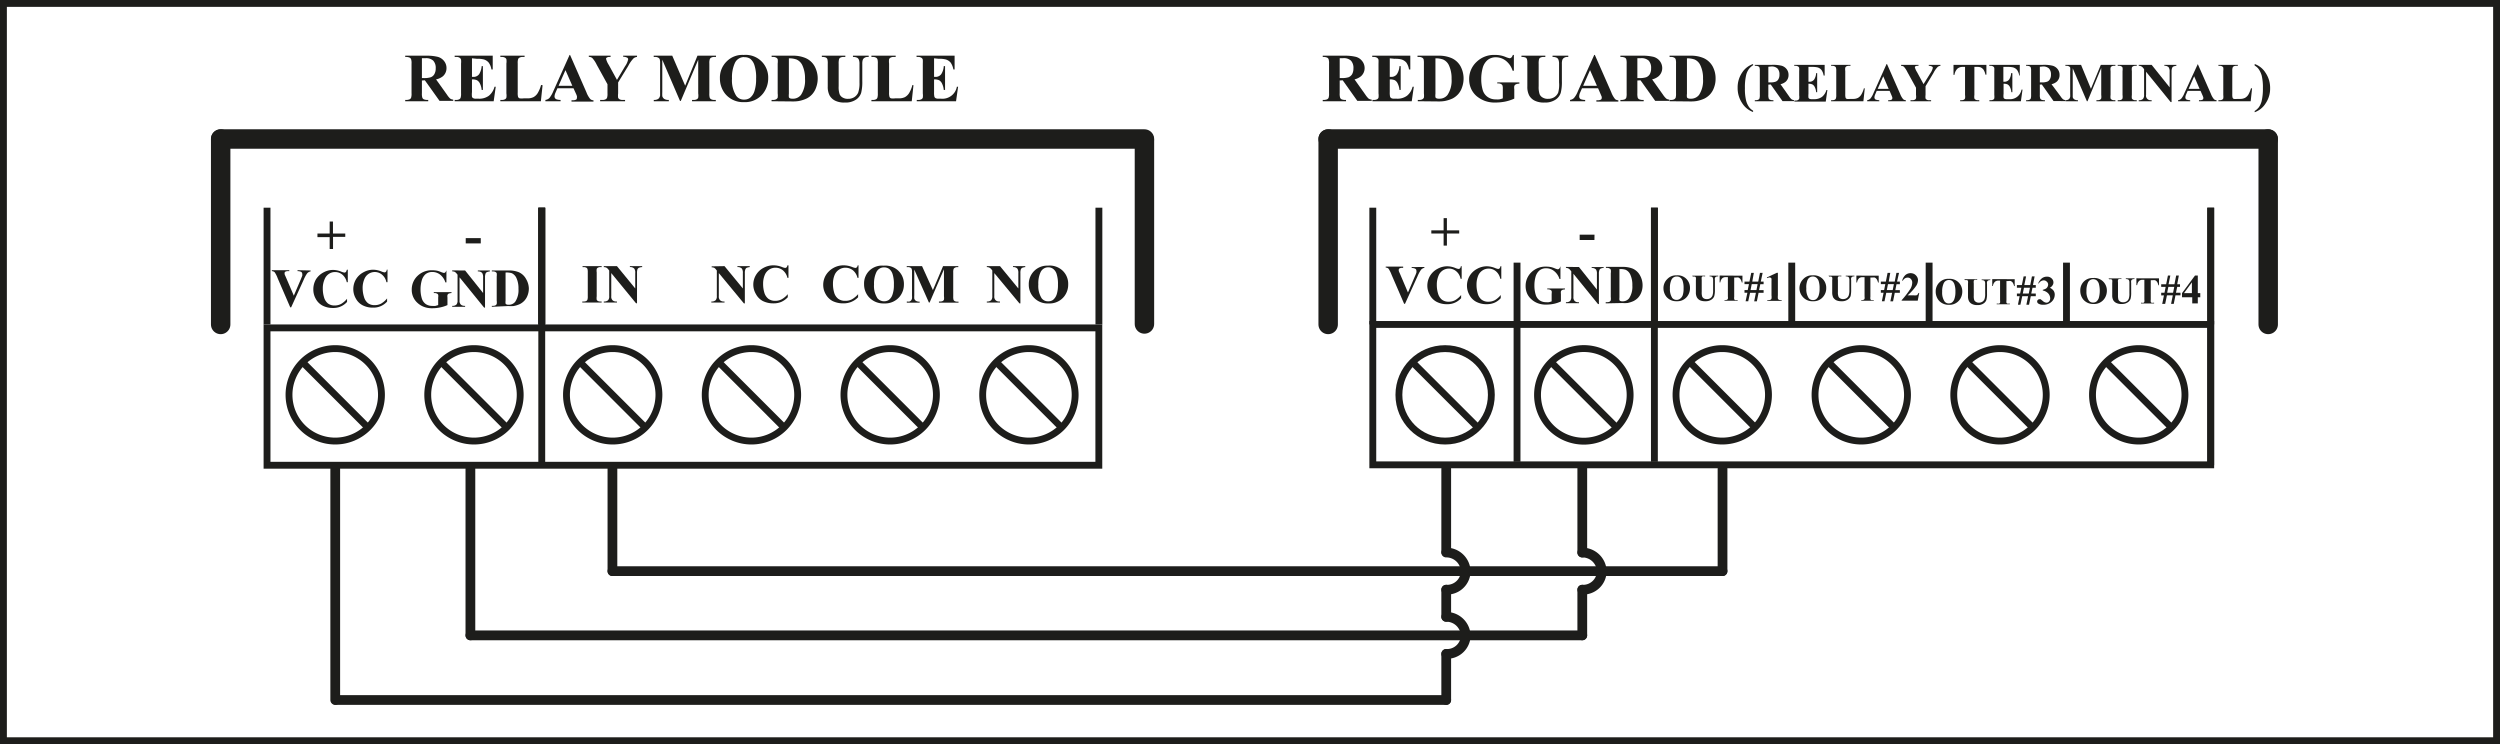 <?xml version="1.0" encoding="UTF-8"?> <svg xmlns="http://www.w3.org/2000/svg" viewBox="0 0 364 108.35"><rect x="0" y="0" width="364" height="108.35" fill="#808080" stroke="none"/><defs><style>.cls-1{fill:#fff;stroke-miterlimit:10;}.cls-1,.cls-2,.cls-3,.cls-4,.cls-6,.cls-7{stroke:#1d1d1b;}.cls-2,.cls-3,.cls-4,.cls-6,.cls-7{fill:none;stroke-miterlimit:2.61;}.cls-2,.cls-6,.cls-7{stroke-linecap:round;}.cls-2,.cls-7{stroke-width:1.42px;}.cls-3,.cls-7{fill-rule:evenodd;}.cls-5{fill:#1d1d1b;}.cls-6{stroke-width:2.83px;}</style></defs><g id="Layer_2" data-name="Layer 2"><g id="Layer_1-2" data-name="Layer 1"><rect class="cls-1" x="0.5" y="0.5" width="363" height="107.35"></rect><line class="cls-2" x1="89.17" y1="83.16" x2="89.17" y2="68.23"></line><line class="cls-2" x1="250.8" y1="83.16" x2="89.17" y2="83.16"></line><path class="cls-3" d="M64.25,52.73a6.73,6.73,0,1,0,9.52,0A6.73,6.73,0,0,0,64.25,52.73Z"></path><line class="cls-4" x1="64.25" y1="52.73" x2="73.77" y2="62.25"></line><path class="cls-3" d="M44.05,52.73a6.73,6.73,0,1,0,9.52,0A6.73,6.73,0,0,0,44.05,52.73Z"></path><line class="cls-4" x1="44.05" y1="52.73" x2="53.57" y2="62.25"></line><line class="cls-4" x1="38.88" y1="47.24" x2="38.88" y2="30.24"></line><line class="cls-4" x1="78.88" y1="47.24" x2="78.88" y2="30.24"></line><path class="cls-3" d="M104.65,52.73a6.73,6.73,0,1,0,9.52,0A6.73,6.73,0,0,0,104.65,52.73Z"></path><line class="cls-4" x1="104.65" y1="52.73" x2="114.17" y2="62.25"></line><path class="cls-3" d="M84.45,52.73a6.73,6.73,0,1,0,9.52,0A6.73,6.73,0,0,0,84.45,52.73Z"></path><line class="cls-4" x1="84.45" y1="52.73" x2="93.97" y2="62.25"></line><line class="cls-4" x1="78.88" y1="47.24" x2="78.88" y2="30.24"></line><path class="cls-3" d="M124.85,52.73a6.73,6.73,0,1,0,9.52,0A6.73,6.73,0,0,0,124.85,52.73Z"></path><line class="cls-4" x1="124.85" y1="52.73" x2="134.37" y2="62.25"></line><line class="cls-4" x1="160" y1="47.24" x2="160" y2="30.24"></line><path class="cls-5" d="M105.49,38.75,108.16,42V39.76a1.09,1.09,0,0,0-.14-.65.82.82,0,0,0-.65-.22v-.14h1.79v.14a1.59,1.59,0,0,0-.46.11.43.43,0,0,0-.18.23,1.34,1.34,0,0,0-.07.53v4.41h-.14l-3.65-4.41v3.36a.74.74,0,0,0,.21.62.76.76,0,0,0,.49.16h.13v.15h-1.92V43.9a.85.85,0,0,0,.62-.18.81.81,0,0,0,.18-.6V39.39l-.12-.15A1,1,0,0,0,104,39a.94.94,0,0,0-.38-.08v-.14Z"></path><path class="cls-5" d="M114.8,38.63v1.83h-.15a2,2,0,0,0-.66-1.1,1.69,1.69,0,0,0-1.08-.38,1.62,1.62,0,0,0-.93.28,1.68,1.68,0,0,0-.62.75,3.26,3.26,0,0,0-.25,1.31,4.39,4.39,0,0,0,.18,1.3,1.77,1.77,0,0,0,.58.88,1.62,1.62,0,0,0,1,.3,2,2,0,0,0,.94-.22,3.19,3.19,0,0,0,.89-.75v.45a2.94,2.94,0,0,1-.95.68,2.88,2.88,0,0,1-1.15.21,3.41,3.41,0,0,1-1.53-.34,2.4,2.4,0,0,1-1-1,2.69,2.69,0,0,1,0-2.79A2.78,2.78,0,0,1,111.17,39a3,3,0,0,1,1.46-.37,3.42,3.42,0,0,1,1.21.24,2,2,0,0,0,.47.14.33.33,0,0,0,.22-.09.52.52,0,0,0,.12-.29Z"></path><line class="cls-4" x1="220.88" y1="67.24" x2="220.88" y2="47.24"></line><path class="cls-3" d="M225.84,52.73a6.74,6.74,0,1,0,9.53,0A6.73,6.73,0,0,0,225.84,52.73Z"></path><line class="cls-4" x1="225.84" y1="52.73" x2="235.37" y2="62.25"></line><circle class="cls-4" cx="210.41" cy="57.49" r="6.73"></circle><line class="cls-4" x1="205.64" y1="52.73" x2="215.17" y2="62.25"></line><line class="cls-4" x1="199.88" y1="47.24" x2="199.88" y2="30.24"></line><line class="cls-4" x1="240.88" y1="47.24" x2="240.88" y2="30.24"></line><line class="cls-4" x1="220.88" y1="47.24" x2="220.88" y2="38.24"></line><path class="cls-3" d="M266.24,52.73a6.73,6.73,0,1,0,9.52,0A6.73,6.73,0,0,0,266.24,52.73Z"></path><line class="cls-4" x1="266.24" y1="52.73" x2="275.76" y2="62.25"></line><path class="cls-3" d="M246,52.73a6.73,6.73,0,1,0,9.52,0A6.73,6.73,0,0,0,246,52.73Z"></path><line class="cls-4" x1="246.04" y1="52.73" x2="255.56" y2="62.25"></line><line class="cls-4" x1="240.88" y1="67.24" x2="240.88" y2="30.24"></line><line class="cls-4" x1="280.88" y1="47.17" x2="280.88" y2="38.24"></line><line class="cls-4" x1="260.88" y1="47.24" x2="260.88" y2="38.24"></line><path class="cls-3" d="M306.64,52.73a6.73,6.73,0,1,0,9.52,0A6.73,6.73,0,0,0,306.64,52.73Z"></path><line class="cls-4" x1="306.64" y1="52.73" x2="316.16" y2="62.25"></line><path class="cls-3" d="M286.44,52.73a6.73,6.73,0,1,0,9.52,0A6.73,6.73,0,0,0,286.44,52.73Z"></path><line class="cls-4" x1="286.44" y1="52.73" x2="295.96" y2="62.25"></line><line class="cls-4" x1="321.88" y1="47.24" x2="321.88" y2="30.24"></line><line class="cls-4" x1="300.88" y1="47.24" x2="300.88" y2="38.24"></line><line class="cls-4" x1="321.88" y1="67.74" x2="321.88" y2="30.24"></line><path class="cls-5" d="M227.2,38.75v1.87h-.14a2.32,2.32,0,0,0-.79-1.16,1.8,1.8,0,0,0-1.14-.4,1.48,1.48,0,0,0-1,.33,1.9,1.9,0,0,0-.56.93,4.61,4.61,0,0,0-.16,1.23,4.53,4.53,0,0,0,.18,1.34,1.5,1.5,0,0,0,.58.84,1.66,1.66,0,0,0,.95.27,1.72,1.72,0,0,0,.39,0,3.17,3.17,0,0,0,.41-.12v-1.1a1.23,1.23,0,0,0,0-.41.41.41,0,0,0-.18-.16.63.63,0,0,0-.32-.08h-.14V42h2.58v.14a1.25,1.25,0,0,0-.41.08.38.38,0,0,0-.18.21,1.15,1.15,0,0,0,0,.36v1.1a4.77,4.77,0,0,1-1,.34,5.38,5.38,0,0,1-1.14.12,3.23,3.23,0,0,1-1.25-.21,2.82,2.82,0,0,1-.88-.54,2.51,2.51,0,0,1-.6-.75,2.66,2.66,0,0,1-.27-1.21,2.73,2.73,0,0,1,.84-2,2.92,2.92,0,0,1,2.11-.82,3.76,3.76,0,0,1,.71.06,3.33,3.33,0,0,1,.56.18,2.54,2.54,0,0,0,.45.15.32.32,0,0,0,.21-.08.79.79,0,0,0,.17-.31Z"></path><path class="cls-5" d="M229.9,38.88l2.61,3.28V39.88a1.09,1.09,0,0,0-.13-.64.79.79,0,0,0-.63-.22v-.14h1.75V39a1.42,1.42,0,0,0-.45.11.44.44,0,0,0-.18.22,1.37,1.37,0,0,0-.07.53v4.41h-.13l-3.58-4.41v3.37a.74.74,0,0,0,.21.62.81.81,0,0,0,.47.16h.13v.14H228V44a.82.82,0,0,0,.61-.18.88.88,0,0,0,.17-.6V39.51l-.11-.14a1.07,1.07,0,0,0-.3-.28A1.05,1.05,0,0,0,228,39v-.14Z"></path><path class="cls-5" d="M233.79,44.17V44H234a.8.8,0,0,0,.35-.07.49.49,0,0,0,.18-.2,2,2,0,0,0,0-.49V39.78a1.64,1.64,0,0,0,0-.51.35.35,0,0,0-.17-.17A.72.72,0,0,0,234,39h-.18v-.14h2.37a3.88,3.88,0,0,1,1.53.25,2.23,2.23,0,0,1,1.07,1,2.92,2.92,0,0,1,.37,1.45,2.86,2.86,0,0,1-.18,1,2.49,2.49,0,0,1-.47.78,2.47,2.47,0,0,1-.66.49,3.75,3.75,0,0,1-.91.29,4.61,4.61,0,0,1-.75,0Zm2-5v4.13a1.49,1.49,0,0,0,0,.4.2.2,0,0,0,.11.11.61.61,0,0,0,.3.06,1.17,1.17,0,0,0,1-.44,3.06,3.06,0,0,0,.47-1.87,3.58,3.58,0,0,0-.32-1.63,1.38,1.38,0,0,0-.66-.65A2.4,2.4,0,0,0,235.81,39.18Z"></path><path class="cls-5" d="M207.39,38.88V39a.82.82,0,0,0-.51.31,5,5,0,0,0-.49.92l-1.82,4h-.13l-1.82-4.21a4.84,4.84,0,0,0-.44-.89.59.59,0,0,0-.42-.17v-.14h2.54V39h-.09a.84.84,0,0,0-.46.09.19.19,0,0,0-.09.17.55.55,0,0,0,0,.16c0,.07.09.24.21.52L205,42.59l1-2.34a4.29,4.29,0,0,0,.23-.57.92.92,0,0,0,0-.25.37.37,0,0,0-.06-.21.43.43,0,0,0-.19-.13,1.1,1.1,0,0,0-.44-.07v-.14Z"></path><path class="cls-5" d="M212.82,38.75v1.84h-.16a1.87,1.87,0,0,0-.64-1.1,1.63,1.63,0,0,0-2.57.65,3.26,3.26,0,0,0-.25,1.31,4.32,4.32,0,0,0,.18,1.29,1.78,1.78,0,0,0,.56.89,1.58,1.58,0,0,0,1,.3,2,2,0,0,0,.92-.22,3.23,3.23,0,0,0,.88-.76v.46a2.63,2.63,0,0,1-2.06.88,3.16,3.16,0,0,1-1.5-.34,2.39,2.39,0,0,1-1-1,2.74,2.74,0,0,1-.36-1.36,2.8,2.8,0,0,1,.4-1.44,2.77,2.77,0,0,1,1.07-1,2.92,2.92,0,0,1,1.43-.38,3.29,3.29,0,0,1,1.18.25,1.93,1.93,0,0,0,.46.14.29.29,0,0,0,.21-.09.44.44,0,0,0,.12-.3Z"></path><path class="cls-5" d="M218.59,38.75v1.84h-.15a1.92,1.92,0,0,0-.64-1.1,1.61,1.61,0,0,0-1.06-.38,1.55,1.55,0,0,0-.91.28,1.66,1.66,0,0,0-.61.75,3.43,3.43,0,0,0-.24,1.31,4.32,4.32,0,0,0,.18,1.29,1.71,1.71,0,0,0,.56.89,1.54,1.54,0,0,0,1,.3,2,2,0,0,0,.92-.22,3.21,3.21,0,0,0,.87-.76v.46a2.67,2.67,0,0,1-.92.67,2.85,2.85,0,0,1-1.13.21,3.2,3.2,0,0,1-1.51-.34,2.36,2.36,0,0,1-1-1,2.74,2.74,0,0,1-.36-1.36,2.8,2.8,0,0,1,.4-1.44,2.77,2.77,0,0,1,1.07-1,2.89,2.89,0,0,1,1.43-.38,3.34,3.34,0,0,1,1.18.25,1.93,1.93,0,0,0,.46.14.29.29,0,0,0,.21-.09.56.56,0,0,0,.12-.3Z"></path><path class="cls-5" d="M244.11,40.09a1.77,1.77,0,0,1,1.41.5,1.83,1.83,0,0,1,.54,1.35,1.92,1.92,0,0,1-.4,1.22,1.8,1.8,0,0,1-1.52.7,1.86,1.86,0,0,1-1.52-.66A2,2,0,0,1,242.2,42a1.82,1.82,0,0,1,.55-1.36A1.73,1.73,0,0,1,244.11,40.09Zm0,.17a.82.82,0,0,0-.76.51,2.75,2.75,0,0,0-.21,1.2,2.42,2.42,0,0,0,.32,1.38.76.76,0,0,0,.64.31.79.79,0,0,0,.47-.13A1.13,1.13,0,0,0,245,43a3,3,0,0,0,.13-1,3.28,3.28,0,0,0-.13-1.08,1,1,0,0,0-.34-.5A.81.81,0,0,0,244.14,40.26Z"></path><path class="cls-5" d="M246.39,40.14h1.88v.1h-.09a.71.71,0,0,0-.3,0,.25.25,0,0,0-.11.12,1.45,1.45,0,0,0,0,.39v1.78a1.81,1.81,0,0,0,.07.65.62.62,0,0,0,.24.27.83.83,0,0,0,.43.1.92.92,0,0,0,.51-.13.87.87,0,0,0,.31-.37,2.24,2.24,0,0,0,.1-.81V40.79a1,1,0,0,0-.05-.35.26.26,0,0,0-.13-.14.77.77,0,0,0-.34-.06v-.1h1.26v.1h-.08a.49.49,0,0,0-.25.06.34.34,0,0,0-.15.18,1.09,1.09,0,0,0,0,.31v1.38a3.41,3.41,0,0,1-.09.93,1,1,0,0,1-.41.52,1.5,1.5,0,0,1-.9.24,1.82,1.82,0,0,1-.73-.12,1.07,1.07,0,0,1-.49-.44,1.5,1.5,0,0,1-.15-.73V40.79a1.45,1.45,0,0,0,0-.39.34.34,0,0,0-.12-.12.67.67,0,0,0-.32,0Z"></path><path class="cls-5" d="M253.7,40.14v1h-.09a1.57,1.57,0,0,0-.2-.49.73.73,0,0,0-.28-.24,1,1,0,0,0-.36,0h-.27v2.81a1.1,1.1,0,0,0,0,.34.29.29,0,0,0,.12.13.55.55,0,0,0,.25,0H253v.1h-1.91v-.1h.12a.5.5,0,0,0,.26-.06.29.29,0,0,0,.11-.13,1,1,0,0,0,0-.33V40.35h-.27a.78.78,0,0,0-.53.15,1,1,0,0,0-.3.62h-.1v-1Z"></path><path class="cls-5" d="M254.16,43.86l.26-1.24H254v-.39h.47l.18-.86H254V41h.72l.26-1.27h.38L255.13,41H256l.25-1.27h.39L256.37,41h.41v.38h-.48l-.18.86h.66v.39h-.73l-.25,1.24h-.39l.25-1.24h-.85l-.27,1.24Zm.72-1.63h.86l.17-.86h-.86Z"></path><path class="cls-5" d="M258.86,39.72V43a2.17,2.17,0,0,0,0,.47.3.3,0,0,0,.13.17.69.69,0,0,0,.33.06h.09v.11h-2.09v-.11h.1a.83.83,0,0,0,.37-.06.27.27,0,0,0,.14-.16,1.6,1.6,0,0,0,0-.48V40.91a2,2,0,0,0,0-.34.23.23,0,0,0-.1-.12.31.31,0,0,0-.17-.05.82.82,0,0,0-.36.1l-.05-.11,1.46-.67Z"></path><path class="cls-5" d="M232.15,34.94H230v-.77h2.16Z"></path><line class="cls-2" x1="210.57" y1="80.38" x2="210.57" y2="68.25"></line><line class="cls-2" x1="210.57" y1="89.81" x2="210.57" y2="85.86"></line><line class="cls-2" x1="210.57" y1="101.92" x2="210.57" y2="95.21"></line><line class="cls-2" x1="48.81" y1="101.92" x2="48.81" y2="68.23"></line><line class="cls-2" x1="210.57" y1="101.92" x2="48.91" y2="101.92"></line><line class="cls-2" x1="230.38" y1="80.45" x2="230.38" y2="67.98"></line><line class="cls-2" x1="230.38" y1="92.51" x2="230.38" y2="85.86"></line><line class="cls-2" x1="68.49" y1="92.51" x2="68.49" y2="68.23"></line><line class="cls-2" x1="68.49" y1="92.51" x2="230.38" y2="92.51"></line><path class="cls-5" d="M61.43,11.72v1.85a1.86,1.86,0,0,0,.07.68.45.45,0,0,0,.23.22,1.5,1.5,0,0,0,.62.08v.19H59v-.19a1.47,1.47,0,0,0,.62-.08.49.49,0,0,0,.23-.22,1.86,1.86,0,0,0,.07-.68V9.28a1.86,1.86,0,0,0-.07-.68.45.45,0,0,0-.23-.22A1.46,1.46,0,0,0,59,8.29V8.11H62a6.64,6.64,0,0,1,1.75.17,1.74,1.74,0,0,1,.91.61,1.62,1.62,0,0,1,.35,1,1.56,1.56,0,0,1-.52,1.21,2.34,2.34,0,0,1-1,.46l1.6,2.24a2.82,2.82,0,0,0,.44.54.82.82,0,0,0,.46.16v.19H64l-2.14-3Zm0-3.25v2.9h.28a3.17,3.17,0,0,0,1-.12,1,1,0,0,0,.53-.45,1.64,1.64,0,0,0,.2-.85,1.54,1.54,0,0,0-.36-1.12A1.53,1.53,0,0,0,62,8.47Z"></path><path class="cls-5" d="M68.72,8.49v2.7h.13a1,1,0,0,0,.92-.4,2.6,2.6,0,0,0,.36-1.16h.18v3.46h-.18a2.51,2.51,0,0,0-.25-.92,1.07,1.07,0,0,0-.44-.49,1.67,1.67,0,0,0-.72-.12v1.86a2.63,2.63,0,0,0,0,.67.36.36,0,0,0,.17.2.82.82,0,0,0,.41.08h.4a2.35,2.35,0,0,0,1.48-.43A2.46,2.46,0,0,0,72,12.63h.18l-.3,2.11H66.2v-.19h.22a.9.9,0,0,0,.46-.1.41.41,0,0,0,.19-.23,1.86,1.86,0,0,0,.06-.62V9.25a2.75,2.75,0,0,0,0-.55.44.44,0,0,0-.18-.27.82.82,0,0,0-.5-.14H66.2V8.11h5.54v2h-.19a2.23,2.23,0,0,0-.4-1,1.48,1.48,0,0,0-.72-.46,3.87,3.87,0,0,0-1-.09Z"></path><path class="cls-5" d="M79,12.41l-.25,2.33H72.85v-.19h.22a.87.87,0,0,0,.46-.1.42.42,0,0,0,.2-.23,2,2,0,0,0,0-.62V9.25a2.14,2.14,0,0,0,0-.64.52.52,0,0,0-.22-.22.89.89,0,0,0-.44-.1h-.22V8.11h3.53v.18h-.29a.89.89,0,0,0-.46.11.42.42,0,0,0-.2.23,1.93,1.93,0,0,0-.05.62v4.22a2.18,2.18,0,0,0,.05.64.4.4,0,0,0,.23.21,2.36,2.36,0,0,0,.59,0h.56a1.87,1.87,0,0,0,.87-.18,1.63,1.63,0,0,0,.61-.59,4.54,4.54,0,0,0,.49-1.18Z"></path><path class="cls-5" d="M83.5,12.85H81.16l-.28.64a1.53,1.53,0,0,0-.14.54.45.45,0,0,0,.23.41,1.79,1.79,0,0,0,.65.11v.19H79.41v-.19a1,1,0,0,0,.59-.29,4.06,4.06,0,0,0,.57-1L82.93,8H83l2.38,5.43a3.38,3.38,0,0,0,.57,1,.71.71,0,0,0,.46.17v.19h-3.2v-.19h.13a1.07,1.07,0,0,0,.55-.1.26.26,0,0,0,.1-.23A.57.57,0,0,0,84,14a2.27,2.27,0,0,0-.14-.36Zm-.17-.36-1-2.28-1,2.28Z"></path><path class="cls-5" d="M92.75,8.11v.18a.92.92,0,0,0-.5.2,4.72,4.72,0,0,0-.78,1.11L90,12v1.6a2.5,2.5,0,0,0,0,.64.52.52,0,0,0,.22.22.82.82,0,0,0,.42.09h.37v.19H87.38v-.19h.35a.87.87,0,0,0,.46-.1.42.42,0,0,0,.2-.23,1.86,1.86,0,0,0,.06-.62V12.27L86.89,9.44a4.09,4.09,0,0,0-.66-1,.83.83,0,0,0-.5-.16V8.11H88.9v.18h-.14a.65.65,0,0,0-.4.09.21.21,0,0,0-.12.17,2.9,2.9,0,0,0,.39.89l1.2,2.19,1.19-2a2.55,2.55,0,0,0,.44-1,.26.26,0,0,0-.12-.22,1.27,1.27,0,0,0-.61-.15V8.11Z"></path><path class="cls-5" d="M99.76,12.48l1.79-4.37h2.7v.18H104a.93.93,0,0,0-.47.11.45.45,0,0,0-.19.23,1.75,1.75,0,0,0-.06.61V13.6a2,2,0,0,0,.06.64.47.47,0,0,0,.22.22.93.93,0,0,0,.44.09h.22v.19h-3.46v-.19H101a.87.87,0,0,0,.46-.1.42.42,0,0,0,.2-.23,2,2,0,0,0,0-.62V8.7l-2.54,6h-.11l-2.58-6V13.4a5.77,5.77,0,0,0,0,.6.72.72,0,0,0,.28.4,1.16,1.16,0,0,0,.67.15v.19H95.19v-.19h.07a1,1,0,0,0,.41-.07.63.63,0,0,0,.29-.2,1,1,0,0,0,.15-.36s0-.2,0-.49V9.24a1.9,1.9,0,0,0-.06-.63.47.47,0,0,0-.22-.22.89.89,0,0,0-.44-.1h-.21V8.11h2.7Z"></path><path class="cls-5" d="M108.29,8a3.28,3.28,0,0,1,3.56,3.38,3.56,3.56,0,0,1-.74,2.22,3.29,3.29,0,0,1-2.76,1.27,3.36,3.36,0,0,1-2.76-1.21,3.54,3.54,0,0,1-.77-2.27,3.28,3.28,0,0,1,1-2.46A3.18,3.18,0,0,1,108.29,8Zm.06.31a1.48,1.48,0,0,0-1.38.93,4.93,4.93,0,0,0-.39,2.19,4.2,4.2,0,0,0,.6,2.5,1.34,1.34,0,0,0,1.16.57,1.43,1.43,0,0,0,.84-.24,2,2,0,0,0,.67-1,5.57,5.57,0,0,0,.24-1.79,5.77,5.77,0,0,0-.25-2,1.93,1.93,0,0,0-.62-.92A1.45,1.45,0,0,0,108.35,8.33Z"></path><path class="cls-5" d="M112.34,14.74v-.19h.22a.88.88,0,0,0,.44-.09.59.59,0,0,0,.23-.24,2.45,2.45,0,0,0,0-.62V9.25a2.56,2.56,0,0,0,0-.64.52.52,0,0,0-.22-.22.92.92,0,0,0-.44-.1h-.22V8.11h3a4.65,4.65,0,0,1,1.91.33,2.79,2.79,0,0,1,1.34,1.19,3.77,3.77,0,0,1,.23,3.1,2.88,2.88,0,0,1-.58,1,2.78,2.78,0,0,1-.82.62,4.79,4.79,0,0,1-1.14.36,5.25,5.25,0,0,1-.94.06Zm2.52-6.25v5.17a2.07,2.07,0,0,0,0,.5.29.29,0,0,0,.13.14.81.81,0,0,0,.38.07,1.48,1.48,0,0,0,1.25-.55,3.8,3.8,0,0,0,.59-2.34,4.43,4.43,0,0,0-.4-2,1.73,1.73,0,0,0-.82-.81A3.22,3.22,0,0,0,114.86,8.49Z"></path><path class="cls-5" d="M119.66,8.11h3.42v.18h-.17a1.09,1.09,0,0,0-.53.09.45.45,0,0,0-.21.22,2.41,2.41,0,0,0-.06.71v3.24a3.21,3.21,0,0,0,.14,1.17,1,1,0,0,0,.44.48,1.41,1.41,0,0,0,.78.19,1.67,1.67,0,0,0,.91-.24,1.53,1.53,0,0,0,.57-.66,4.2,4.2,0,0,0,.19-1.48V9.31a1.6,1.6,0,0,0-.1-.64.54.54,0,0,0-.23-.26,1.31,1.31,0,0,0-.62-.12V8.11h2.29v.18h-.14a.83.83,0,0,0-.46.12.6.6,0,0,0-.27.33,1.83,1.83,0,0,0-.06.57v2.51a6.5,6.5,0,0,1-.16,1.68,1.85,1.85,0,0,1-.75,1,2.69,2.69,0,0,1-1.62.43,3,3,0,0,1-1.33-.23,1.88,1.88,0,0,1-.9-.8,2.69,2.69,0,0,1-.27-1.31V9.31a2.5,2.5,0,0,0-.06-.72.52.52,0,0,0-.22-.22,1.52,1.52,0,0,0-.58-.08Z"></path><path class="cls-5" d="M133,12.41l-.25,2.33h-5.87v-.19h.22a.9.9,0,0,0,.46-.1.41.41,0,0,0,.19-.23,1.86,1.86,0,0,0,.06-.62V9.25a2,2,0,0,0-.06-.64.44.44,0,0,0-.21-.22.92.92,0,0,0-.44-.1h-.22V8.11h3.53v.18h-.29a.93.93,0,0,0-.47.11.46.46,0,0,0-.2.23,2.31,2.31,0,0,0,0,.62v4.22a2.06,2.06,0,0,0,.06.64.37.37,0,0,0,.23.21,2.36,2.36,0,0,0,.59,0h.55a1.94,1.94,0,0,0,.88-.18,1.71,1.71,0,0,0,.61-.59,4.58,4.58,0,0,0,.48-1.18Z"></path><path class="cls-5" d="M136,8.49v2.7h.14a1,1,0,0,0,.91-.4,2.37,2.37,0,0,0,.36-1.16h.19v3.46h-.19a2.51,2.51,0,0,0-.25-.92,1.06,1.06,0,0,0-.43-.49,1.75,1.75,0,0,0-.73-.12v1.86a2.63,2.63,0,0,0,.05.67.41.41,0,0,0,.17.2.87.87,0,0,0,.41.08h.4a2.13,2.13,0,0,0,2.29-1.74h.18l-.3,2.11h-5.72v-.19h.22a.87.87,0,0,0,.46-.1.42.42,0,0,0,.2-.23,2.36,2.36,0,0,0,0-.62V9.25a4.82,4.82,0,0,0,0-.55.44.44,0,0,0-.18-.27.88.88,0,0,0-.51-.14h-.22V8.11h5.54v2h-.18a2.47,2.47,0,0,0-.4-1,1.46,1.46,0,0,0-.73-.46,3.79,3.79,0,0,0-1-.09Z"></path><line class="cls-6" x1="166.63" y1="47.17" x2="166.63" y2="20.45"></line><line class="cls-6" x1="32.13" y1="47.24" x2="32.13" y2="20.24"></line><line class="cls-6" x1="32.13" y1="20.24" x2="166.63" y2="20.24"></line><line class="cls-6" x1="330.25" y1="47.24" x2="330.25" y2="20.24"></line><line class="cls-6" x1="193.38" y1="47.24" x2="193.38" y2="20.24"></line><line class="cls-6" x1="193.38" y1="20.24" x2="330.25" y2="20.24"></line><path class="cls-5" d="M125,38.63v1.83h-.15a2,2,0,0,0-.66-1.1,1.77,1.77,0,0,0-1.1-.38,1.61,1.61,0,0,0-.94.29,1.65,1.65,0,0,0-.62.74,3.29,3.29,0,0,0-.25,1.31,4.39,4.39,0,0,0,.18,1.3,1.71,1.71,0,0,0,.58.88,1.63,1.63,0,0,0,1,.3,2,2,0,0,0,1-.22,3.36,3.36,0,0,0,.9-.75v.45a2.94,2.94,0,0,1-1,.68,3,3,0,0,1-1.17.21,3.5,3.5,0,0,1-1.55-.34,2.49,2.49,0,0,1-1-1,2.68,2.68,0,0,1-.36-1.35,2.75,2.75,0,0,1,.4-1.44A3,3,0,0,1,121.37,39a3,3,0,0,1,1.47-.37,3.47,3.47,0,0,1,1.22.24,2.1,2.1,0,0,0,.47.14.29.29,0,0,0,.22-.09.46.46,0,0,0,.13-.29Z"></path><path class="cls-5" d="M128.67,38.68a2.75,2.75,0,0,1,2.12.73,2.65,2.65,0,0,1,.82,2,2.8,2.8,0,0,1-.61,1.77,2.75,2.75,0,0,1-2.28,1,2.83,2.83,0,0,1-2.28-1,2.78,2.78,0,0,1-.63-1.82,2.59,2.59,0,0,1,.82-2A2.66,2.66,0,0,1,128.67,38.68Zm.05.25a1.22,1.22,0,0,0-1.14.74,3.87,3.87,0,0,0-.32,1.75,3.29,3.29,0,0,0,.49,2,1.29,1.29,0,0,0,1.65.26,1.57,1.57,0,0,0,.55-.8,4.1,4.1,0,0,0,.2-1.43,4.7,4.7,0,0,0-.2-1.57,1.54,1.54,0,0,0-.51-.74A1.27,1.27,0,0,0,128.72,38.93Z"></path><path class="cls-5" d="M135.83,42.24l1.48-3.49h2.22v.14h-.18A.71.71,0,0,0,139,39a.32.32,0,0,0-.16.18,1.48,1.48,0,0,0-.05.49v3.49a1.64,1.64,0,0,0,.05.51.39.39,0,0,0,.18.18.74.74,0,0,0,.36.07h.18v.15h-2.85V43.9h.18a.87.87,0,0,0,.39-.08.44.44,0,0,0,.16-.19,1.55,1.55,0,0,0,0-.49V39.21l-2.09,4.84h-.1l-2.13-4.8V43a3.8,3.8,0,0,0,0,.48.62.62,0,0,0,.23.32,1,1,0,0,0,.55.12v.15h-1.87V43.9h.06a.78.78,0,0,0,.34,0,.61.61,0,0,0,.24-.17.73.73,0,0,0,.12-.28,3,3,0,0,0,0-.4V39.65a1.51,1.51,0,0,0-.05-.5.39.39,0,0,0-.18-.18.74.74,0,0,0-.36-.08h-.18v-.14h2.23Z"></path><path class="cls-5" d="M208.4,33.54h1.79V31.76h.48v1.78h1.79V34h-1.79v1.76h-.48V34H208.4Z"></path><rect class="cls-4" x="38.88" y="47.74" width="121.11" height="20"></rect><line class="cls-4" x1="78.88" y1="67.74" x2="78.88" y2="30.24"></line><rect class="cls-4" x="199.88" y="47.24" width="122" height="20.44"></rect><path class="cls-5" d="M145.6,38.75,148.27,42V39.76a1.09,1.09,0,0,0-.14-.65.8.8,0,0,0-.64-.22v-.14h1.79v.14a1.5,1.5,0,0,0-.46.11.49.49,0,0,0-.19.23,1.62,1.62,0,0,0-.06.53v4.41h-.14l-3.66-4.41v3.36a.72.72,0,0,0,.22.62.75.75,0,0,0,.48.16h.13v.15h-1.92V43.9a.88.88,0,0,0,.63-.18.86.86,0,0,0,.17-.6V39.39l-.11-.15a1,1,0,0,0-.31-.27.86.86,0,0,0-.38-.08v-.14Z"></path><path class="cls-5" d="M152.62,38.67a2.76,2.76,0,0,1,2.1.74,2.64,2.64,0,0,1,.81,2,2.79,2.79,0,0,1-.6,1.77,2.69,2.69,0,0,1-2.26,1,2.72,2.72,0,0,1-2.88-2.79,2.67,2.67,0,0,1,2.83-2.71Zm0,.25a1.23,1.23,0,0,0-1.13.75,3.89,3.89,0,0,0-.31,1.75,3.37,3.37,0,0,0,.48,2,1.14,1.14,0,0,0,.95.45,1.17,1.17,0,0,0,.69-.19,1.7,1.7,0,0,0,.55-.8,4.38,4.38,0,0,0,.19-1.43,4.7,4.7,0,0,0-.2-1.57,1.47,1.47,0,0,0-.51-.74A1.22,1.22,0,0,0,152.67,38.92Z"></path><path class="cls-5" d="M263.94,40.09a1.81,1.81,0,0,1,1.42.5,1.83,1.83,0,0,1,.54,1.35,1.88,1.88,0,0,1-.41,1.22,1.77,1.77,0,0,1-1.51.7,1.83,1.83,0,0,1-1.52-.66A1.92,1.92,0,0,1,262,42a1.86,1.86,0,0,1,.55-1.36A1.73,1.73,0,0,1,263.94,40.09Zm0,.17a.83.83,0,0,0-.76.51A2.75,2.75,0,0,0,263,42a2.34,2.34,0,0,0,.33,1.38.73.73,0,0,0,.64.31.76.76,0,0,0,.46-.13,1.14,1.14,0,0,0,.37-.55,3,3,0,0,0,.13-1,3.28,3.28,0,0,0-.13-1.08,1.07,1.07,0,0,0-.35-.51A.87.87,0,0,0,264,40.26Z"></path><path class="cls-5" d="M266.23,40.14h1.87v.1H268a.66.66,0,0,0-.29,0,.25.25,0,0,0-.11.12,1,1,0,0,0,0,.39v1.78a1.74,1.74,0,0,0,.08.65.55.55,0,0,0,.24.26.78.78,0,0,0,.43.11,1,1,0,0,0,.5-.13.81.81,0,0,0,.31-.37,2.19,2.19,0,0,0,.11-.81V40.79a.76.76,0,0,0-.06-.35.24.24,0,0,0-.12-.14.82.82,0,0,0-.35-.06v-.1H270v.1h-.07a.53.53,0,0,0-.26.06.37.37,0,0,0-.14.18.76.76,0,0,0,0,.31v1.38a4,4,0,0,1-.08.93,1.06,1.06,0,0,1-.42.52,1.45,1.45,0,0,1-.89.24,1.79,1.79,0,0,1-.73-.12,1.1,1.1,0,0,1-.5-.44,1.63,1.63,0,0,1-.14-.73V40.79a1,1,0,0,0,0-.39.23.23,0,0,0-.12-.12.62.62,0,0,0-.31,0Z"></path><path class="cls-5" d="M273.54,40.14v1h-.1a1.6,1.6,0,0,0-.19-.49.76.76,0,0,0-.29-.24,1,1,0,0,0-.35,0h-.28v2.8a1,1,0,0,0,0,.35.29.29,0,0,0,.12.13.54.54,0,0,0,.24,0h.12v.1H271v-.1h.12a.46.46,0,0,0,.25-.06.21.21,0,0,0,.11-.13,1.06,1.06,0,0,0,0-.34v-2.8h-.26a.79.79,0,0,0-.54.15,1.06,1.06,0,0,0-.29.62h-.1v-1Z"></path><path class="cls-5" d="M274,43.86l.25-1.24h-.4v-.39h.48l.17-.86h-.65V41h.73l.25-1.27h.39L275,41h.87l.25-1.27h.38L276.21,41h.41v.38h-.49l-.17.86h.66v.39h-.74l-.25,1.24h-.39l.25-1.24h-.85l-.26,1.24Zm.72-1.63h.86l.17-.86h-.86Z"></path><path class="cls-5" d="M279.22,43.78h-2.34v-.07A13.61,13.61,0,0,0,278.19,42a1.88,1.88,0,0,0,.23-.86.73.73,0,0,0-.19-.51.61.61,0,0,0-.47-.21.77.77,0,0,0-.7.45l-.11,0a1.71,1.71,0,0,1,.48-.83,1.17,1.17,0,0,1,1.3-.13,1.21,1.21,0,0,1,.39.39.94.94,0,0,1,.14.46,1.6,1.6,0,0,1-.22.79A7.51,7.51,0,0,1,277.75,43h.86a1.7,1.7,0,0,0,.41,0,.26.26,0,0,0,.16-.09,1.37,1.37,0,0,0,.16-.26h.1Z"></path><path class="cls-5" d="M283.75,40.6a1.81,1.81,0,0,1,1.41.51,1.84,1.84,0,0,1,.55,1.35,2,2,0,0,1-.41,1.22,1.82,1.82,0,0,1-1.52.7,1.87,1.87,0,0,1-1.52-.67,2,2,0,0,1-.42-1.25,1.8,1.8,0,0,1,.55-1.35A1.77,1.77,0,0,1,283.75,40.6Zm0,.17a.82.82,0,0,0-.76.51,2.77,2.77,0,0,0-.21,1.21,2.28,2.28,0,0,0,.33,1.37.74.74,0,0,0,.64.32.78.78,0,0,0,.46-.14,1.08,1.08,0,0,0,.36-.55,3,3,0,0,0,.14-1,3.24,3.24,0,0,0-.14-1.08,1.06,1.06,0,0,0-.34-.51A.81.81,0,0,0,283.78,40.77Z"></path><path class="cls-5" d="M286,40.65h1.88v.1h-.09a.85.85,0,0,0-.29,0,.3.3,0,0,0-.12.13,1.45,1.45,0,0,0,0,.39v1.78a1.84,1.84,0,0,0,.07.65.62.62,0,0,0,.25.26.77.77,0,0,0,.42.11.93.93,0,0,0,.51-.14.83.83,0,0,0,.31-.36,2.26,2.26,0,0,0,.1-.82V41.31A.92.92,0,0,0,289,41a.32.32,0,0,0-.13-.15.77.77,0,0,0-.34-.06v-.1h1.26v.1h-.08a.49.49,0,0,0-.25.06.36.36,0,0,0-.15.19,1,1,0,0,0,0,.31v1.38a3.41,3.41,0,0,1-.09.93,1,1,0,0,1-.41.52,1.49,1.49,0,0,1-.89.24,1.59,1.59,0,0,1-.73-.13,1,1,0,0,1-.5-.44,1.48,1.48,0,0,1-.15-.72V41.31a1.45,1.45,0,0,0,0-.39.25.25,0,0,0-.12-.13.79.79,0,0,0-.32,0Z"></path><path class="cls-5" d="M293.34,40.65v1h-.09a1.6,1.6,0,0,0-.19-.49.76.76,0,0,0-.29-.24,1,1,0,0,0-.36,0h-.27v2.81a1.19,1.19,0,0,0,0,.35.23.23,0,0,0,.12.12.44.44,0,0,0,.25,0h.12v.1h-1.91v-.1h.12a.5.5,0,0,0,.26,0,.36.36,0,0,0,.11-.13,1.15,1.15,0,0,0,0-.34V40.86H291a.73.73,0,0,0-.53.16,1,1,0,0,0-.3.62h-.1v-1Z"></path><path class="cls-5" d="M293.81,44.37l.25-1.24h-.4v-.39h.47l.18-.85h-.65v-.38h.72l.26-1.27H295l-.26,1.27h.86l.25-1.27h.39L296,41.51h.41v.38h-.48l-.18.85h.66v.39h-.73l-.25,1.24h-.39l.25-1.24h-.85l-.27,1.24Zm.71-1.63h.87l.17-.85h-.87Z"></path><path class="cls-5" d="M297.43,42.3v-.1a2.41,2.41,0,0,0,.46-.18.74.74,0,0,0,.23-.26.72.72,0,0,0,.09-.34A.56.56,0,0,0,298,41a.59.59,0,0,0-.44-.18.85.85,0,0,0-.7.44l-.1,0a1.78,1.78,0,0,1,.54-.74,1.21,1.21,0,0,1,.73-.24.94.94,0,0,1,.68.25.79.79,0,0,1,.27.59.72.72,0,0,1-.13.42,1,1,0,0,1-.39.36,1.42,1.42,0,0,1,.53.41,1,1,0,0,1,.18.62,1.41,1.41,0,0,1-.45,1,1.66,1.66,0,0,1-1.21.44,1.27,1.27,0,0,1-.73-.17.36.36,0,0,1-.17-.3.29.29,0,0,1,.1-.23.3.3,0,0,1,.22-.1.58.58,0,0,1,.18,0l.33.26a.86.86,0,0,0,.54.24.47.47,0,0,0,.37-.18.63.63,0,0,0,.16-.43,1.12,1.12,0,0,0-.29-.74A1.44,1.44,0,0,0,297.43,42.3Z"></path><path class="cls-5" d="M304.76,40.48a1.82,1.82,0,0,1,2,1.86,2,2,0,0,1-.41,1.22,1.82,1.82,0,0,1-1.52.7,1.87,1.87,0,0,1-1.52-.67,2,2,0,0,1-.42-1.25A1.8,1.8,0,0,1,303.4,41,1.77,1.77,0,0,1,304.76,40.48Zm0,.17a.83.83,0,0,0-.76.51,2.77,2.77,0,0,0-.21,1.21,2.28,2.28,0,0,0,.33,1.37.73.73,0,0,0,.64.31.78.78,0,0,0,.46-.13,1.14,1.14,0,0,0,.37-.55,4,4,0,0,0,0-2.07,1.08,1.08,0,0,0-.34-.5A.81.81,0,0,0,304.79,40.65Z"></path><path class="cls-5" d="M307,40.53h1.88v.1h-.09a.66.66,0,0,0-.29,0,.25.25,0,0,0-.12.13,1.45,1.45,0,0,0,0,.39V43a2.18,2.18,0,0,0,.07.65.69.69,0,0,0,.25.26.77.77,0,0,0,.42.1.92.92,0,0,0,.51-.13.81.81,0,0,0,.31-.37,2.17,2.17,0,0,0,.1-.81V41.19a.76.76,0,0,0-.05-.35.28.28,0,0,0-.13-.15.77.77,0,0,0-.34-.06v-.1h1.26v.1h-.07a.5.5,0,0,0-.26.06.32.32,0,0,0-.15.19,1,1,0,0,0,0,.31v1.38a3.41,3.41,0,0,1-.09.93,1,1,0,0,1-.41.52,1.47,1.47,0,0,1-.89.24,1.59,1.59,0,0,1-.73-.13,1,1,0,0,1-.5-.44,1.49,1.49,0,0,1-.14-.72V41.19a1.44,1.44,0,0,0,0-.4.23.23,0,0,0-.12-.12.79.79,0,0,0-.32,0Z"></path><path class="cls-5" d="M314.35,40.53v1h-.09a1.5,1.5,0,0,0-.19-.49.76.76,0,0,0-.29-.24,1,1,0,0,0-.36,0h-.27v2.81a1.19,1.19,0,0,0,0,.35.23.23,0,0,0,.12.12.58.58,0,0,0,.25,0h.12v.1h-1.91v-.1h.12a.63.63,0,0,0,.26,0,.28.28,0,0,0,.11-.13,1.15,1.15,0,0,0,0-.34V40.74H312a.74.74,0,0,0-.54.16,1,1,0,0,0-.29.62h-.11v-1Z"></path><path class="cls-5" d="M314.82,44.25l.25-1.24h-.4v-.39h.48l.17-.85h-.65v-.38h.72l.26-1.27H316l-.26,1.27h.86l.25-1.27h.39L317,41.39h.41v.38H317l-.18.85h.66V43h-.73l-.25,1.24h-.39l.25-1.24h-.85l-.26,1.24Zm.72-1.63h.86l.17-.85h-.86Z"></path><path class="cls-5" d="M317.7,42.68l1.89-2.56H320v2.56h.36v.6H320v.89h-.81v-.89H317.7Zm.29,0h1.15V41.11Z"></path><path class="cls-3" d="M145.05,52.73a6.73,6.73,0,1,0,9.52,0A6.73,6.73,0,0,0,145.05,52.73Z"></path><line class="cls-4" x1="145.05" y1="52.73" x2="154.57" y2="62.25"></line><path class="cls-5" d="M87.6,43.9v.15H84.78V43.9H85a.78.78,0,0,0,.37-.08.34.34,0,0,0,.16-.19,1.44,1.44,0,0,0,.05-.49V39.66a1.64,1.64,0,0,0-.05-.51.33.33,0,0,0-.17-.18.74.74,0,0,0-.36-.08h-.18v-.14H87.6v.14h-.17a.69.69,0,0,0-.38.09.33.33,0,0,0-.17.18,1.68,1.68,0,0,0,0,.5v3.48a1.77,1.77,0,0,0,0,.51.44.44,0,0,0,.18.18.76.76,0,0,0,.37.07Z"></path><path class="cls-5" d="M89.83,38.75,92.49,42V39.76a1,1,0,0,0-.14-.65.79.79,0,0,0-.64-.22v-.14H93.5v.14A1.26,1.26,0,0,0,93,39a.46.46,0,0,0-.19.22,1.62,1.62,0,0,0-.06.53v4.41h-.14L89,39.76v3.36a.73.73,0,0,0,.21.62.76.76,0,0,0,.49.16h.13v.15H87.91V43.9a.87.87,0,0,0,.62-.18.8.8,0,0,0,.17-.6V39.39l-.11-.14a1,1,0,0,0-.3-.28.94.94,0,0,0-.38-.08v-.14Z"></path><line class="cls-2" x1="250.8" y1="83.16" x2="250.8" y2="68.28"></line><path class="cls-5" d="M195.06,11.72v1.85a1.86,1.86,0,0,0,.07.68.45.45,0,0,0,.23.22,1.5,1.5,0,0,0,.62.08v.19h-3.39v-.19a1.44,1.44,0,0,0,.62-.08.49.49,0,0,0,.23-.22,1.86,1.86,0,0,0,.07-.68V9.28a1.86,1.86,0,0,0-.07-.68.45.45,0,0,0-.23-.22,1.46,1.46,0,0,0-.62-.09V8.11h3.08a6.78,6.78,0,0,1,1.76.17,1.72,1.72,0,0,1,.9.61,1.63,1.63,0,0,1,.36,1,1.57,1.57,0,0,1-.53,1.21,2.36,2.36,0,0,1-.94.46l1.59,2.24a3.28,3.28,0,0,0,.44.54.86.86,0,0,0,.47.16v.19h-2.09l-2.13-3Zm0-3.25v2.9h.28a3.29,3.29,0,0,0,1-.12,1.1,1.1,0,0,0,.53-.45,1.75,1.75,0,0,0,.19-.85,1.54,1.54,0,0,0-.36-1.12,1.53,1.53,0,0,0-1.14-.36Z"></path><path class="cls-5" d="M202.35,8.49v2.7h.13a1,1,0,0,0,.92-.4,2.37,2.37,0,0,0,.36-1.16h.18v3.46h-.18a2.51,2.51,0,0,0-.25-.92,1.06,1.06,0,0,0-.43-.49,1.75,1.75,0,0,0-.73-.12v1.86a2.63,2.63,0,0,0,.05.67.41.41,0,0,0,.17.2.84.84,0,0,0,.41.08h.4a2.33,2.33,0,0,0,1.48-.43,2.4,2.4,0,0,0,.81-1.31h.18l-.3,2.11h-5.72v-.19h.22a.9.9,0,0,0,.46-.1.42.42,0,0,0,.2-.23,2.36,2.36,0,0,0,0-.62V9.25a4.82,4.82,0,0,0,0-.55.54.54,0,0,0-.18-.27.88.88,0,0,0-.51-.14h-.22V8.11h5.54v2h-.19a2.35,2.35,0,0,0-.39-1,1.51,1.51,0,0,0-.73-.46,3.79,3.79,0,0,0-1-.09Z"></path><path class="cls-5" d="M206.43,14.74v-.19h.22a.88.88,0,0,0,.44-.09.59.59,0,0,0,.23-.24,2.45,2.45,0,0,0,0-.62V9.25a2.56,2.56,0,0,0-.05-.64.52.52,0,0,0-.22-.22.92.92,0,0,0-.44-.1h-.22V8.11h3a4.65,4.65,0,0,1,1.91.33,2.79,2.79,0,0,1,1.34,1.19,3.77,3.77,0,0,1,.23,3.1,2.72,2.72,0,0,1-.58,1,2.78,2.78,0,0,1-.82.62,4.79,4.79,0,0,1-1.14.36,5.25,5.25,0,0,1-.94.06ZM209,8.49v5.17a2.07,2.07,0,0,0,0,.5.29.29,0,0,0,.13.14.82.82,0,0,0,.39.07,1.48,1.48,0,0,0,1.24-.55,3.8,3.8,0,0,0,.59-2.34,4.43,4.43,0,0,0-.4-2,1.73,1.73,0,0,0-.82-.81A3.22,3.22,0,0,0,209,8.49Z"></path><path class="cls-5" d="M220.42,8V10.3h-.18a3,3,0,0,0-1-1.46,2.35,2.35,0,0,0-1.43-.5,1.84,1.84,0,0,0-1.24.42,2.29,2.29,0,0,0-.7,1.17,5.94,5.94,0,0,0-.2,1.53,5.63,5.63,0,0,0,.22,1.67,1.84,1.84,0,0,0,.73,1,2,2,0,0,0,1.19.34,2.81,2.81,0,0,0,.49,0,3.63,3.63,0,0,0,.51-.15V12.94a1.6,1.6,0,0,0-.05-.5.5.5,0,0,0-.22-.21.88.88,0,0,0-.41-.09H218V12h3.22v.18a1.24,1.24,0,0,0-.51.1.47.47,0,0,0-.23.25,1.37,1.37,0,0,0,0,.45v1.38a6.58,6.58,0,0,1-1.32.43,7.38,7.38,0,0,1-1.43.14,4.18,4.18,0,0,1-1.56-.25A4.24,4.24,0,0,1,215,14a3.14,3.14,0,0,1-.74-.94,3.26,3.26,0,0,1-.35-1.51A3.39,3.39,0,0,1,215,9a3.61,3.61,0,0,1,2.65-1,3.94,3.94,0,0,1,.88.08,3.89,3.89,0,0,1,.7.22,2.89,2.89,0,0,0,.57.18.35.35,0,0,0,.25-.1.92.92,0,0,0,.22-.38Z"></path><path class="cls-5" d="M221.53,8.11H225v.18h-.17a1.09,1.09,0,0,0-.53.09.41.41,0,0,0-.21.22,2.41,2.41,0,0,0-.06.71v3.24a3.21,3.21,0,0,0,.14,1.17,1,1,0,0,0,.44.48,1.41,1.41,0,0,0,.78.19,1.67,1.67,0,0,0,.91-.24,1.53,1.53,0,0,0,.57-.66A4.2,4.2,0,0,0,227,12V9.31a1.6,1.6,0,0,0-.1-.64.54.54,0,0,0-.23-.26,1.31,1.31,0,0,0-.62-.12V8.11h2.29v.18h-.14a.83.83,0,0,0-.46.12.6.6,0,0,0-.27.33,1.83,1.83,0,0,0-.06.57v2.51a6.5,6.5,0,0,1-.16,1.68,1.85,1.85,0,0,1-.75,1,2.69,2.69,0,0,1-1.62.43,3,3,0,0,1-1.33-.23,1.88,1.88,0,0,1-.9-.8,2.69,2.69,0,0,1-.27-1.31V9.31a2.5,2.5,0,0,0-.06-.72.52.52,0,0,0-.22-.22,1.52,1.52,0,0,0-.58-.08Z"></path><path class="cls-5" d="M232.68,12.85h-2.34l-.28.64a1.48,1.48,0,0,0-.13.54.45.45,0,0,0,.22.41,1.84,1.84,0,0,0,.65.11v.19h-2.2v-.19a1,1,0,0,0,.58-.29,3.5,3.5,0,0,0,.57-1L232.12,8h.09l2.39,5.43a3.43,3.43,0,0,0,.56,1,.74.74,0,0,0,.47.17v.19h-3.2v-.19h.13a1,1,0,0,0,.54-.1.27.27,0,0,0,.11-.23.57.57,0,0,0,0-.18l-.15-.36Zm-.17-.36-1-2.28-1,2.28Z"></path><path class="cls-5" d="M238.4,11.72v1.85a2.25,2.25,0,0,0,.06.68.47.47,0,0,0,.24.22,1.47,1.47,0,0,0,.62.08v.19h-3.39v-.19a1.5,1.5,0,0,0,.62-.08.49.49,0,0,0,.23-.22,2.25,2.25,0,0,0,.06-.68V9.28a2.25,2.25,0,0,0-.06-.68.45.45,0,0,0-.23-.22,1.46,1.46,0,0,0-.62-.09V8.11H239a6.72,6.72,0,0,1,1.76.17,1.78,1.78,0,0,1,.91.61,1.68,1.68,0,0,1,.35,1,1.57,1.57,0,0,1-.53,1.21,2.3,2.3,0,0,1-.94.46l1.59,2.24a3.16,3.16,0,0,0,.45.54.8.8,0,0,0,.46.16v.19H241l-2.14-3Zm0-3.25v2.9h.28a3.17,3.17,0,0,0,1-.12,1.06,1.06,0,0,0,.53-.45,1.65,1.65,0,0,0,.19-.85,1.54,1.54,0,0,0-.35-1.12,1.56,1.56,0,0,0-1.14-.36Z"></path><path class="cls-5" d="M243.09,14.74v-.19h.22a.92.92,0,0,0,.45-.09.56.56,0,0,0,.22-.24,2.25,2.25,0,0,0,.05-.62V9.25a2,2,0,0,0-.06-.64.44.44,0,0,0-.21-.22.94.94,0,0,0-.45-.1h-.22V8.11h3a4.65,4.65,0,0,1,1.91.33,2.83,2.83,0,0,1,1.34,1.19,3.65,3.65,0,0,1,.45,1.81,3.57,3.57,0,0,1-.22,1.29,2.88,2.88,0,0,1-.58,1,2.91,2.91,0,0,1-.82.62,4.79,4.79,0,0,1-1.14.36,5.25,5.25,0,0,1-.94.06Zm2.53-6.25v5.17a1.64,1.64,0,0,0,0,.5.25.25,0,0,0,.13.14.78.78,0,0,0,.38.07,1.49,1.49,0,0,0,1.25-.55,3.8,3.8,0,0,0,.58-2.34,4.31,4.31,0,0,0-.4-2,1.67,1.67,0,0,0-.81-.81A3.29,3.29,0,0,0,245.62,8.49Z"></path><path class="cls-5" d="M255.25,9.32V9.5a2.22,2.22,0,0,0-.59.52,2.51,2.51,0,0,0-.42.9,7.83,7.83,0,0,0-.18,1.91,7.09,7.09,0,0,0,.17,1.8,2.89,2.89,0,0,0,.46,1,1.79,1.79,0,0,0,.56.48v.2a3.15,3.15,0,0,1-1.59-1.29,3.91,3.91,0,0,1-.66-2.24,3.82,3.82,0,0,1,.66-2.22A3.08,3.08,0,0,1,255.25,9.32Z"></path><path class="cls-5" d="M257.47,12.32v1.49a1.49,1.49,0,0,0,.06.54.33.33,0,0,0,.18.17,1.17,1.17,0,0,0,.5.07v.15H255.5v-.15a1.17,1.17,0,0,0,.5-.07.39.39,0,0,0,.18-.18,1.76,1.76,0,0,0,.05-.53V10.37a1.79,1.79,0,0,0-.05-.54.37.37,0,0,0-.19-.18,1.29,1.29,0,0,0-.49-.07V9.44H258a5.25,5.25,0,0,1,1.4.13,1.42,1.42,0,0,1,.73.49,1.31,1.31,0,0,1,.28.84,1.26,1.26,0,0,1-.42,1,1.75,1.75,0,0,1-.75.36L260.47,14a2.28,2.28,0,0,0,.36.44.66.66,0,0,0,.37.13v.15h-1.67l-1.71-2.42Zm0-2.6V12h.23a2.38,2.38,0,0,0,.81-.1.74.74,0,0,0,.42-.36,1.21,1.21,0,0,0,.16-.67,1.23,1.23,0,0,0-.29-.9,1.23,1.23,0,0,0-.91-.29Z"></path><path class="cls-5" d="M263.31,9.74V11.9h.1a.83.83,0,0,0,.73-.32,1.93,1.93,0,0,0,.29-.93h.15v2.77h-.15a2,2,0,0,0-.2-.74.85.85,0,0,0-.35-.39,1.39,1.39,0,0,0-.57-.1v1.49a2.69,2.69,0,0,0,0,.54.36.36,0,0,0,.14.16.69.69,0,0,0,.33.06h.32a1.91,1.91,0,0,0,1.19-.34,2,2,0,0,0,.64-1h.14l-.24,1.69h-4.57v-.15h.17a.75.75,0,0,0,.37-.08.38.38,0,0,0,.16-.19,1.6,1.6,0,0,0,0-.49V10.34a2.15,2.15,0,0,0,0-.44.34.34,0,0,0-.14-.21.71.71,0,0,0-.41-.11h-.17V9.44h4.43V11h-.15a1.81,1.81,0,0,0-.32-.82,1.15,1.15,0,0,0-.58-.37,3.46,3.46,0,0,0-.82-.07Z"></path><path class="cls-5" d="M271.51,12.88l-.2,1.86h-4.7v-.15h.18a.81.81,0,0,0,.37-.08.37.37,0,0,0,.15-.19,1.48,1.48,0,0,0,.05-.49V10.34a1.51,1.51,0,0,0-.05-.5.33.33,0,0,0-.17-.18.72.72,0,0,0-.35-.08h-.18V9.44h2.82v.14h-.23a.81.81,0,0,0-.37.08.44.44,0,0,0-.16.19,1.6,1.6,0,0,0,0,.49v3.38a1.77,1.77,0,0,0,.05.52.29.29,0,0,0,.18.16,1.52,1.52,0,0,0,.47,0h.44a1.49,1.49,0,0,0,.71-.15,1.34,1.34,0,0,0,.48-.47,3.59,3.59,0,0,0,.39-.94Z"></path><path class="cls-5" d="M275.13,13.23h-1.88l-.22.51a1.23,1.23,0,0,0-.11.43.35.35,0,0,0,.18.33,1.61,1.61,0,0,0,.52.09v.15h-1.76v-.15a.79.79,0,0,0,.47-.24,3,3,0,0,0,.45-.79l1.9-4.23h.07l1.91,4.34a2.62,2.62,0,0,0,.45.78.6.6,0,0,0,.38.14v.15h-2.57v-.15H275a.76.76,0,0,0,.43-.09.2.2,0,0,0,.09-.18.39.39,0,0,0,0-.14,2.2,2.2,0,0,0-.11-.29Zm-.14-.29-.79-1.83-.81,1.83Z"></path><path class="cls-5" d="M282.53,9.44v.14a.78.78,0,0,0-.4.16,3.64,3.64,0,0,0-.62.89l-1.15,1.92v1.28a1.77,1.77,0,0,0,0,.51.4.4,0,0,0,.17.17.59.59,0,0,0,.34.08h.3v.15h-3v-.15h.27a.75.75,0,0,0,.37-.08.38.38,0,0,0,.16-.19,1.48,1.48,0,0,0,0-.49V12.77l-1.25-2.27a3.23,3.23,0,0,0-.52-.79.71.71,0,0,0-.41-.13V9.44h2.54v.14h-.11a.65.65,0,0,0-.33.07.17.17,0,0,0-.09.14,2.49,2.49,0,0,0,.32.71l.95,1.75,1-1.6a2.24,2.24,0,0,0,.35-.77.21.21,0,0,0-.1-.18,1,1,0,0,0-.49-.12V9.44Z"></path><path class="cls-5" d="M289.22,9.44v1.43h-.14a2.18,2.18,0,0,0-.27-.71,1.19,1.19,0,0,0-.42-.35,1.49,1.49,0,0,0-.52-.07h-.4v4.09a1.64,1.64,0,0,0,0,.51.46.46,0,0,0,.17.17.64.64,0,0,0,.36.08h.18v.15h-2.78v-.15h.18a.78.78,0,0,0,.37-.08.38.38,0,0,0,.16-.19,1.6,1.6,0,0,0,0-.49V9.74h-.38A1.12,1.12,0,0,0,285,10a1.53,1.53,0,0,0-.43.9h-.14V9.44Z"></path><path class="cls-5" d="M291.69,9.74V11.9h.11a.85.85,0,0,0,.73-.32,1.93,1.93,0,0,0,.29-.93H293v2.77h-.15a2,2,0,0,0-.2-.74.9.9,0,0,0-.35-.39,1.41,1.41,0,0,0-.58-.1v1.49a1.89,1.89,0,0,0,0,.54.31.31,0,0,0,.14.16.66.66,0,0,0,.33.06h.31a1.69,1.69,0,0,0,1.83-1.39h.15l-.24,1.69h-4.58v-.15h.18a.78.78,0,0,0,.37-.08.38.38,0,0,0,.16-.19,2,2,0,0,0,0-.49V10.34a3.35,3.35,0,0,0,0-.44.36.36,0,0,0-.15-.21.66.66,0,0,0-.4-.11h-.18V9.44h4.44V11H294a1.94,1.94,0,0,0-.32-.82,1.19,1.19,0,0,0-.58-.37,3.52,3.52,0,0,0-.82-.07Z"></path><path class="cls-5" d="M297,12.32v1.49a1.49,1.49,0,0,0,.06.54.33.33,0,0,0,.18.17,1.17,1.17,0,0,0,.5.07v.15H295v-.15a1.17,1.17,0,0,0,.5-.07.39.39,0,0,0,.18-.18,1.76,1.76,0,0,0,.05-.53V10.37a1.79,1.79,0,0,0-.05-.54.37.37,0,0,0-.19-.18,1.29,1.29,0,0,0-.49-.07V9.44h2.46a5.25,5.25,0,0,1,1.4.13,1.42,1.42,0,0,1,.73.49,1.31,1.31,0,0,1,.28.84,1.26,1.26,0,0,1-.42,1,1.75,1.75,0,0,1-.75.36L300,14a2.28,2.28,0,0,0,.36.44.66.66,0,0,0,.37.13v.15H299l-1.71-2.42Zm0-2.6V12h.23a2.38,2.38,0,0,0,.81-.1.74.74,0,0,0,.42-.36,1.21,1.21,0,0,0,.16-.67,1.23,1.23,0,0,0-.29-.9,1.23,1.23,0,0,0-.91-.29Z"></path><path class="cls-5" d="M304.44,12.93l1.44-3.49H308v.14h-.17a.75.75,0,0,0-.37.08.38.38,0,0,0-.16.19,1.55,1.55,0,0,0,0,.49v3.49a1.77,1.77,0,0,0,0,.51.46.46,0,0,0,.17.17.64.64,0,0,0,.36.08H308v.15h-2.76v-.15h.17a.78.78,0,0,0,.37-.08.38.38,0,0,0,.16-.19,1.6,1.6,0,0,0,0-.49V9.9l-2,4.84h-.09l-2.06-4.8v3.73c0,.26,0,.42,0,.48a.57.57,0,0,0,.23.32.92.92,0,0,0,.53.12v.15h-1.81v-.15h0a.88.88,0,0,0,.33-.06.5.5,0,0,0,.23-.16.81.81,0,0,0,.12-.28,3,3,0,0,0,0-.4V10.34a2.25,2.25,0,0,0,0-.51.43.43,0,0,0-.18-.17.74.74,0,0,0-.36-.08h-.16V9.44H303Z"></path><path class="cls-5" d="M311.11,14.59v.15h-2.77v-.15h.17a.75.75,0,0,0,.37-.08.38.38,0,0,0,.16-.19,1.6,1.6,0,0,0,0-.49V10.34a1.64,1.64,0,0,0,0-.5.42.42,0,0,0-.17-.18.74.74,0,0,0-.36-.08h-.17V9.44h2.77v.14h-.18a.78.78,0,0,0-.37.08.38.38,0,0,0-.16.19,1.6,1.6,0,0,0,0,.49v3.49a1.77,1.77,0,0,0,0,.51.43.43,0,0,0,.18.17.59.59,0,0,0,.35.08Z"></path><path class="cls-5" d="M313.28,9.44l2.62,3.28V10.45a1.09,1.09,0,0,0-.14-.65.79.79,0,0,0-.63-.22V9.44h1.75v.14a1.6,1.6,0,0,0-.45.11.43.43,0,0,0-.18.23,1.55,1.55,0,0,0-.07.53v4.41h-.13l-3.58-4.41v3.36a.65.65,0,0,0,.69.78h.12v.15H311.4v-.15a.81.81,0,0,0,.61-.18.83.83,0,0,0,.17-.6V10.07l-.11-.14a.88.88,0,0,0-.3-.27.85.85,0,0,0-.37-.08V9.44Z"></path><path class="cls-5" d="M320.4,13.23h-1.88l-.22.51a1.23,1.23,0,0,0-.11.43.35.35,0,0,0,.18.33,1.61,1.61,0,0,0,.52.09v.15h-1.76v-.15a.79.79,0,0,0,.47-.24,3,3,0,0,0,.45-.79L320,9.33H320l1.91,4.34a2.62,2.62,0,0,0,.45.78.59.59,0,0,0,.37.14v.15h-2.56v-.15h.11a.76.76,0,0,0,.43-.09.2.2,0,0,0,.09-.18.39.39,0,0,0,0-.14,2.2,2.2,0,0,0-.11-.29Zm-.14-.29-.79-1.83-.81,1.83Z"></path><path class="cls-5" d="M327.9,12.88l-.2,1.86H323v-.15h.18a.78.78,0,0,0,.37-.08.38.38,0,0,0,.16-.19,2,2,0,0,0,0-.49V10.34a2.07,2.07,0,0,0,0-.5.39.39,0,0,0-.18-.18.67.67,0,0,0-.35-.08H323V9.44h2.83v.14h-.23a.75.75,0,0,0-.37.08.34.34,0,0,0-.16.19,1.48,1.48,0,0,0-.05.49v3.38a1.77,1.77,0,0,0,.05.52.29.29,0,0,0,.18.16,1.6,1.6,0,0,0,.48,0h.44a1.48,1.48,0,0,0,.7-.15,1.37,1.37,0,0,0,.49-.47,4.44,4.44,0,0,0,.39-.94Z"></path><path class="cls-5" d="M328.28,16.34v-.18a2.5,2.5,0,0,0,.6-.53,2.72,2.72,0,0,0,.41-.89,7.9,7.9,0,0,0,.19-1.92,7.43,7.43,0,0,0-.17-1.79,3.14,3.14,0,0,0-.47-1,1.79,1.79,0,0,0-.56-.48V9.32a3.07,3.07,0,0,1,1.59,1.29,3.89,3.89,0,0,1,.66,2.24,3.81,3.81,0,0,1-.66,2.21A3.1,3.1,0,0,1,328.28,16.34Z"></path><path class="cls-5" d="M65,39.25v1.87h-.15A2.3,2.3,0,0,0,64.1,40a1.83,1.83,0,0,0-1.15-.4,1.52,1.52,0,0,0-1,.33,1.88,1.88,0,0,0-.55.93,4.62,4.62,0,0,0-.17,1.23,4.53,4.53,0,0,0,.18,1.34,1.56,1.56,0,0,0,.58.84,1.68,1.68,0,0,0,1,.27,1.87,1.87,0,0,0,.4,0l.41-.12v-1.1a1.15,1.15,0,0,0,0-.41.33.33,0,0,0-.17-.16.67.67,0,0,0-.33-.08h-.14v-.14h2.58v.14a1.32,1.32,0,0,0-.41.08.38.38,0,0,0-.18.21,1.27,1.27,0,0,0,0,.36v1.1a4.86,4.86,0,0,1-1.06.34,5.31,5.31,0,0,1-1.14.12,3.23,3.23,0,0,1-1.25-.21,2.82,2.82,0,0,1-.88-.54,2.48,2.48,0,0,1-.59-.75,2.54,2.54,0,0,1-.28-1.21,2.73,2.73,0,0,1,.84-2,2.94,2.94,0,0,1,2.12-.82,3.84,3.84,0,0,1,.71.06,3.3,3.3,0,0,1,.55.18,2.28,2.28,0,0,0,.46.15.32.32,0,0,0,.2-.08.79.79,0,0,0,.17-.31Z"></path><path class="cls-5" d="M67.72,39.38l2.62,3.28V40.38a1.08,1.08,0,0,0-.14-.64.79.79,0,0,0-.63-.22v-.14h1.75v.14a1.6,1.6,0,0,0-.45.11.44.44,0,0,0-.18.22,1.6,1.6,0,0,0-.07.53v4.41h-.13l-3.58-4.41v3.37a.74.74,0,0,0,.21.62.81.81,0,0,0,.48.16h.12v.14H65.84v-.14a.81.81,0,0,0,.61-.18.83.83,0,0,0,.17-.6V40l-.11-.14a1.07,1.07,0,0,0-.3-.28,1.05,1.05,0,0,0-.37-.07v-.14Z"></path><path class="cls-5" d="M71.61,44.67v-.14h.18a.8.8,0,0,0,.35-.07.43.43,0,0,0,.18-.2,1.55,1.55,0,0,0,0-.49V40.28a2.25,2.25,0,0,0,0-.51.43.43,0,0,0-.18-.17.67.67,0,0,0-.35-.08h-.18v-.14H74a3.81,3.81,0,0,1,1.53.25,2.23,2.23,0,0,1,1.07,1A2.82,2.82,0,0,1,77,42a2.86,2.86,0,0,1-.18,1,2.32,2.32,0,0,1-.47.78,2.42,2.42,0,0,1-.65.49,3.84,3.84,0,0,1-.92.29,4.46,4.46,0,0,1-.75,0Zm2-5v4.13a1.49,1.49,0,0,0,0,.4.2.2,0,0,0,.11.11.61.61,0,0,0,.3.06,1.17,1.17,0,0,0,1-.44,3.06,3.06,0,0,0,.47-1.87,3.58,3.58,0,0,0-.32-1.63,1.41,1.41,0,0,0-.65-.65A2.45,2.45,0,0,0,73.63,39.68Z"></path><path class="cls-5" d="M45.22,39.38v.14a.82.82,0,0,0-.52.31,5,5,0,0,0-.49.92l-1.82,4h-.13l-1.82-4.21a4.23,4.23,0,0,0-.44-.89.59.59,0,0,0-.42-.17v-.14h2.54v.14H42a.85.85,0,0,0-.47.09.19.19,0,0,0-.09.17.55.55,0,0,0,0,.16c0,.07.09.24.21.52l1.13,2.63,1-2.34c.12-.29.2-.48.23-.57a.85.85,0,0,0,0-.25.37.37,0,0,0-.06-.21.34.34,0,0,0-.19-.13,1.1,1.1,0,0,0-.44-.07v-.14Z"></path><path class="cls-5" d="M50.64,39.25v1.84h-.15a2,2,0,0,0-.64-1.1,1.63,1.63,0,0,0-1.07-.38,1.58,1.58,0,0,0-.91.28,1.7,1.7,0,0,0-.6.75A3.26,3.26,0,0,0,47,42a4.32,4.32,0,0,0,.18,1.29,1.78,1.78,0,0,0,.56.89,1.59,1.59,0,0,0,1,.3,2,2,0,0,0,.91-.22,3.23,3.23,0,0,0,.88-.76v.46a2.63,2.63,0,0,1-2.06.88,3.19,3.19,0,0,1-1.5-.34,2.39,2.39,0,0,1-1-1,2.73,2.73,0,0,1-.35-1.36A2.89,2.89,0,0,1,46,40.68a2.84,2.84,0,0,1,1.07-1,2.92,2.92,0,0,1,1.43-.38,3.25,3.25,0,0,1,1.18.25,2.08,2.08,0,0,0,.46.14.31.31,0,0,0,.22-.09.56.56,0,0,0,.12-.3Z"></path><path class="cls-5" d="M56.42,39.25v1.84h-.16a1.87,1.87,0,0,0-.64-1.1,1.63,1.63,0,0,0-2.57.65A3.26,3.26,0,0,0,52.8,42,4.32,4.32,0,0,0,53,43.24a1.78,1.78,0,0,0,.56.89,1.58,1.58,0,0,0,1,.3,2,2,0,0,0,.92-.22,3.23,3.23,0,0,0,.88-.76v.46a2.63,2.63,0,0,1-2.06.88,3.16,3.16,0,0,1-1.5-.34,2.39,2.39,0,0,1-1-1,2.74,2.74,0,0,1-.36-1.36,2.8,2.8,0,0,1,.4-1.44,2.77,2.77,0,0,1,1.07-1,2.92,2.92,0,0,1,1.43-.38,3.29,3.29,0,0,1,1.18.25,1.93,1.93,0,0,0,.46.14.29.29,0,0,0,.21-.09.44.44,0,0,0,.12-.3Z"></path><path class="cls-5" d="M70,35.44H67.81v-.77H70Z"></path><path class="cls-5" d="M46.22,34H48V32.26h.48V34h1.79v.49H48.49v1.76H48V34.53H46.22Z"></path><path class="cls-7" d="M210.57,80.45a2.83,2.83,0,0,1,2.84,2.76,2.73,2.73,0,0,1-2.84,2.65"></path><path class="cls-7" d="M210.57,89.81a2.83,2.83,0,0,1,2.84,2.76,2.73,2.73,0,0,1-2.84,2.64"></path><path class="cls-7" d="M230.38,80.45a2.83,2.83,0,0,1,2.84,2.76,2.73,2.73,0,0,1-2.84,2.65"></path></g></g></svg> 